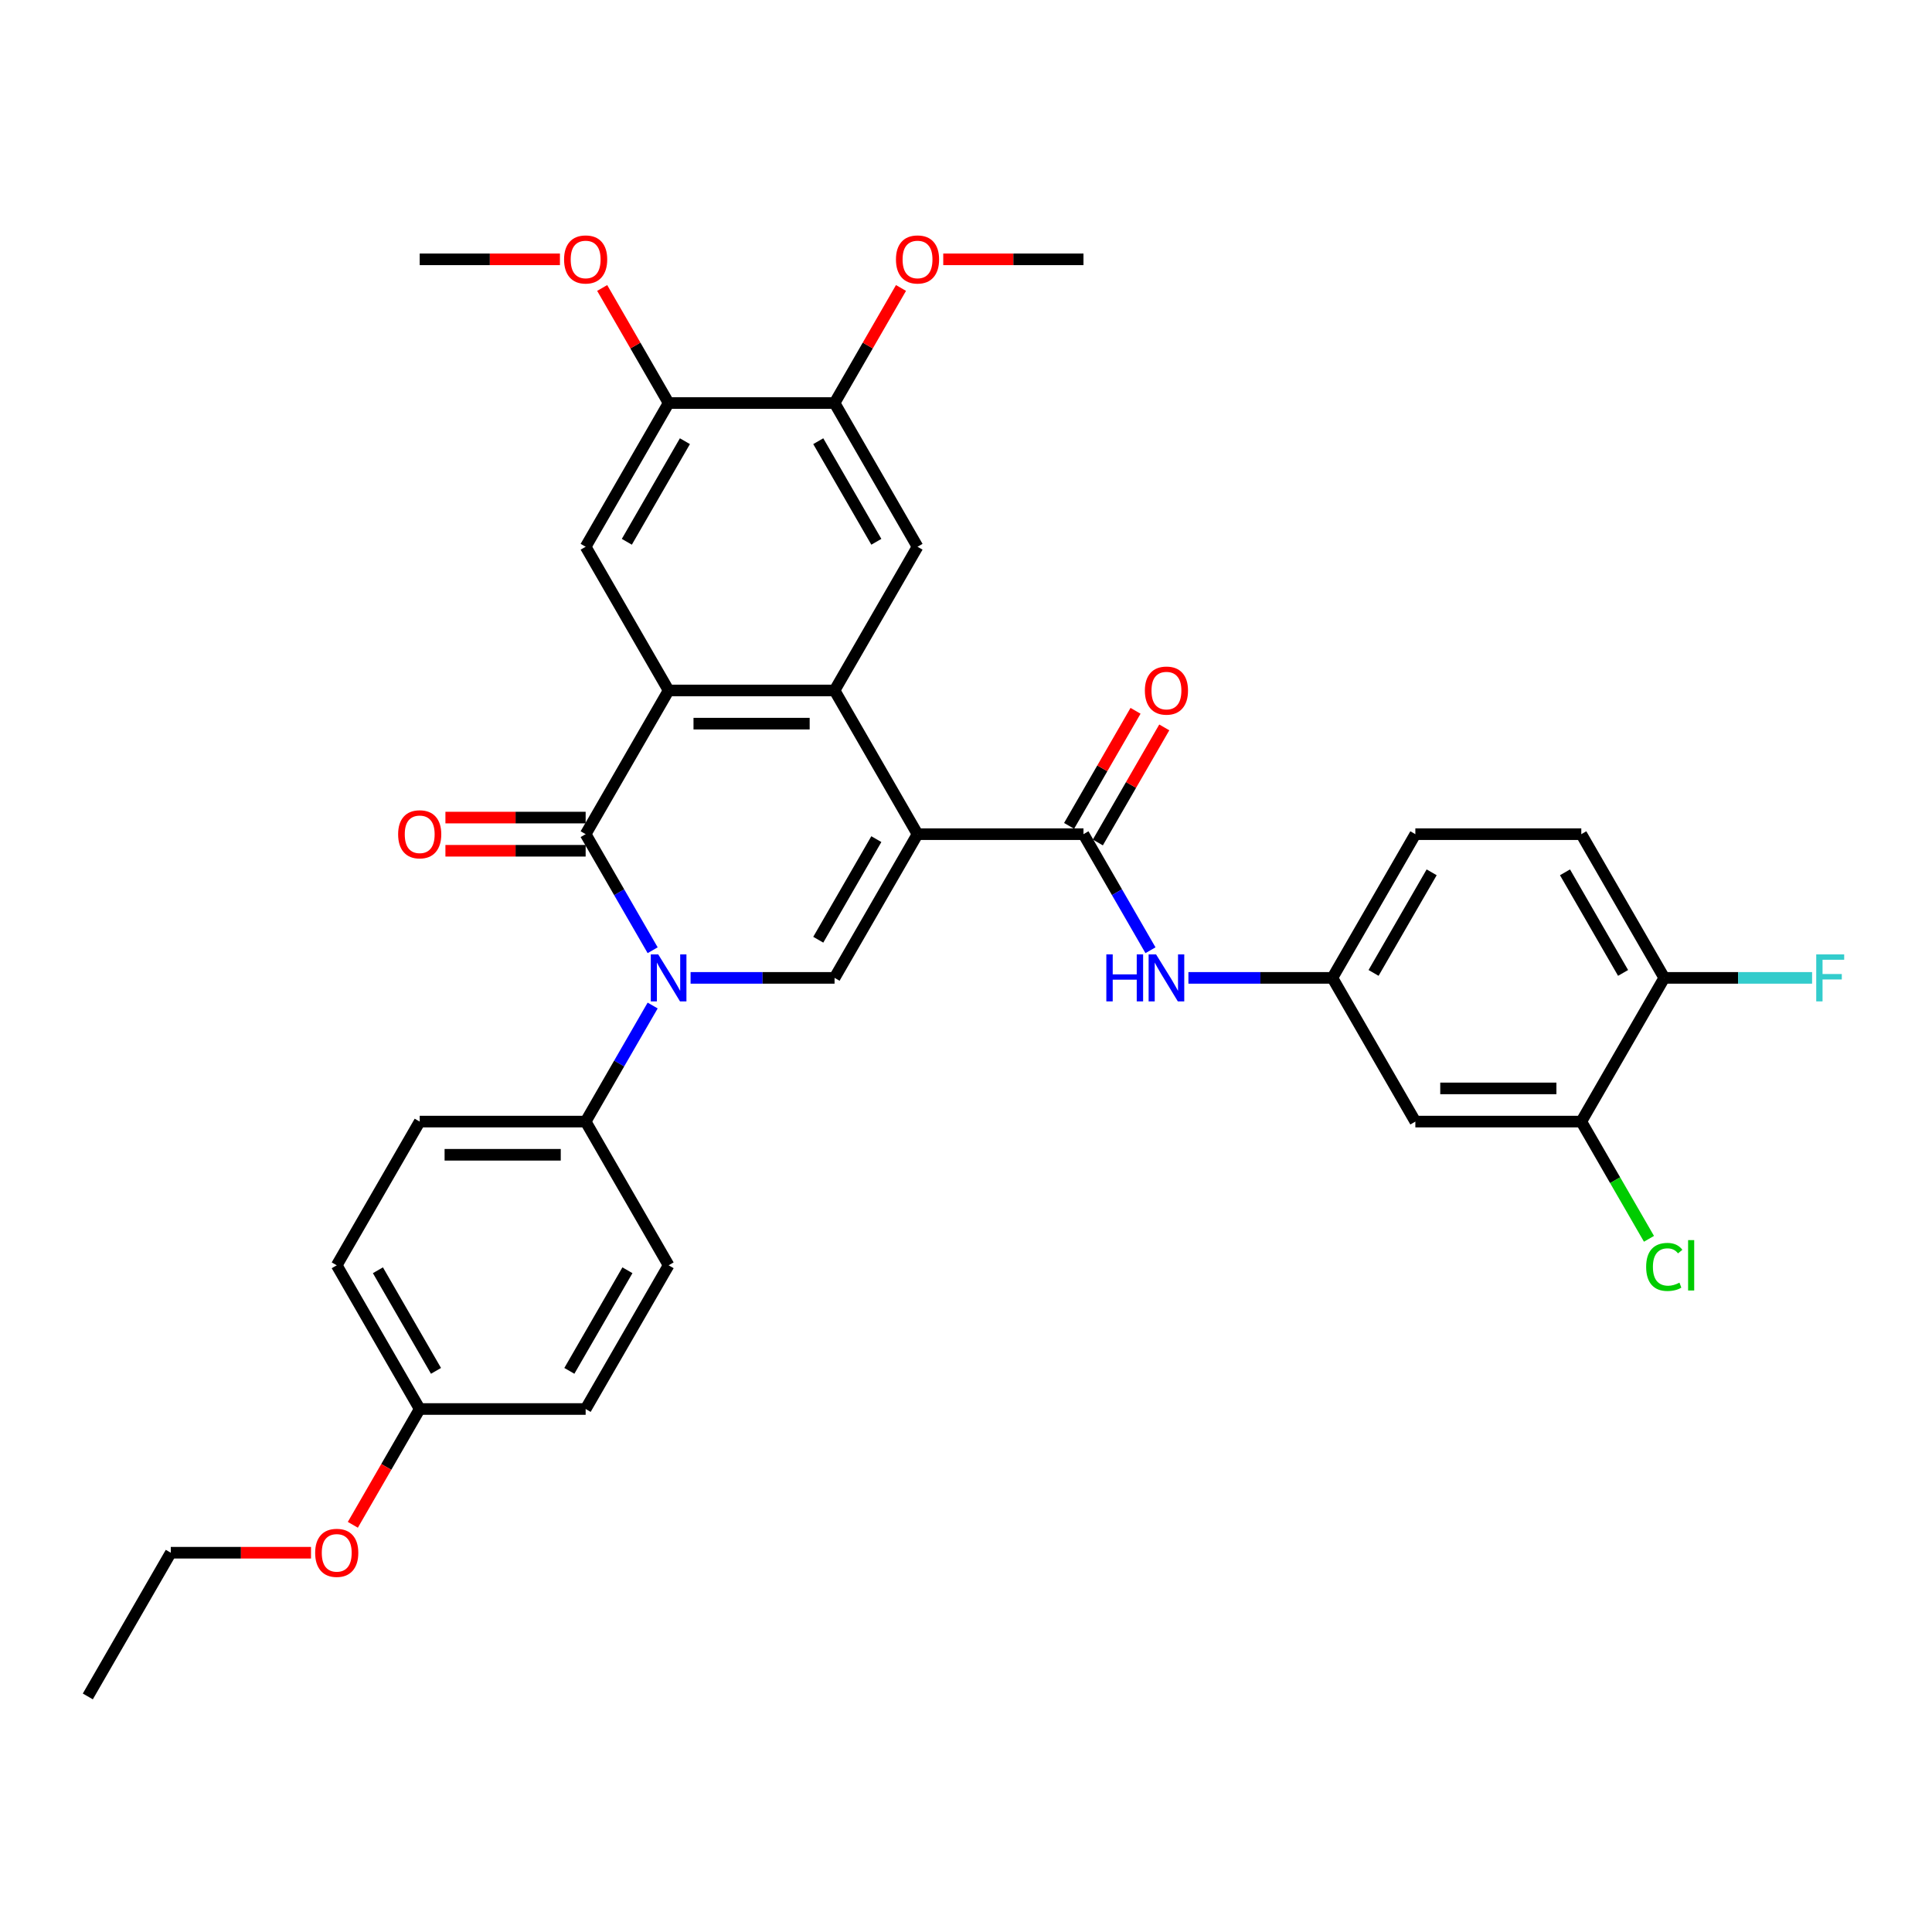 <?xml version='1.0' encoding='iso-8859-1'?>
<svg version='1.1' baseProfile='full'
              xmlns='http://www.w3.org/2000/svg'
                      xmlns:rdkit='http://www.rdkit.org/xml'
                      xmlns:xlink='http://www.w3.org/1999/xlink'
                  xml:space='preserve'
width='1000px' height='1000px' viewBox='0 0 1000 1000'>
<!-- END OF HEADER -->
<rect style='opacity:1.0;fill:#FFFFFF;stroke:none' width='1000' height='1000' x='0' y='0'> </rect>
<path class='bond-2' d='M 474.911,431.766 L 431.965,357.382' style='fill:none;fill-rule:evenodd;stroke:#000000;stroke-width:6px;stroke-linecap:butt;stroke-linejoin:miter;stroke-opacity:1' />
<path class='bond-4' d='M 474.911,431.766 L 431.965,506.15' style='fill:none;fill-rule:evenodd;stroke:#000000;stroke-width:6px;stroke-linecap:butt;stroke-linejoin:miter;stroke-opacity:1' />
<path class='bond-4' d='M 453.592,434.334 L 423.531,486.403' style='fill:none;fill-rule:evenodd;stroke:#000000;stroke-width:6px;stroke-linecap:butt;stroke-linejoin:miter;stroke-opacity:1' />
<path class='bond-5' d='M 474.911,431.766 L 560.802,431.766' style='fill:none;fill-rule:evenodd;stroke:#000000;stroke-width:6px;stroke-linecap:butt;stroke-linejoin:miter;stroke-opacity:1' />
<path class='bond-0' d='M 357.446,506.15 L 394.706,506.15' style='fill:none;fill-rule:evenodd;stroke:#0000FF;stroke-width:6px;stroke-linecap:butt;stroke-linejoin:miter;stroke-opacity:1' />
<path class='bond-0' d='M 394.706,506.15 L 431.965,506.15' style='fill:none;fill-rule:evenodd;stroke:#000000;stroke-width:6px;stroke-linecap:butt;stroke-linejoin:miter;stroke-opacity:1' />
<path class='bond-1' d='M 337.813,491.84 L 320.471,461.803' style='fill:none;fill-rule:evenodd;stroke:#0000FF;stroke-width:6px;stroke-linecap:butt;stroke-linejoin:miter;stroke-opacity:1' />
<path class='bond-1' d='M 320.471,461.803 L 303.129,431.766' style='fill:none;fill-rule:evenodd;stroke:#000000;stroke-width:6px;stroke-linecap:butt;stroke-linejoin:miter;stroke-opacity:1' />
<path class='bond-9' d='M 337.813,520.459 L 320.471,550.497' style='fill:none;fill-rule:evenodd;stroke:#0000FF;stroke-width:6px;stroke-linecap:butt;stroke-linejoin:miter;stroke-opacity:1' />
<path class='bond-9' d='M 320.471,550.497 L 303.129,580.534' style='fill:none;fill-rule:evenodd;stroke:#000000;stroke-width:6px;stroke-linecap:butt;stroke-linejoin:miter;stroke-opacity:1' />
<path class='bond-14' d='M 303.129,423.177 L 266.839,423.177' style='fill:none;fill-rule:evenodd;stroke:#000000;stroke-width:6px;stroke-linecap:butt;stroke-linejoin:miter;stroke-opacity:1' />
<path class='bond-14' d='M 266.839,423.177 L 230.55,423.177' style='fill:none;fill-rule:evenodd;stroke:#FF0000;stroke-width:6px;stroke-linecap:butt;stroke-linejoin:miter;stroke-opacity:1' />
<path class='bond-14' d='M 303.129,440.355 L 266.839,440.355' style='fill:none;fill-rule:evenodd;stroke:#000000;stroke-width:6px;stroke-linecap:butt;stroke-linejoin:miter;stroke-opacity:1' />
<path class='bond-14' d='M 266.839,440.355 L 230.55,440.355' style='fill:none;fill-rule:evenodd;stroke:#FF0000;stroke-width:6px;stroke-linecap:butt;stroke-linejoin:miter;stroke-opacity:1' />
<path class='bond-34' d='M 303.129,431.766 L 346.074,357.382' style='fill:none;fill-rule:evenodd;stroke:#000000;stroke-width:6px;stroke-linecap:butt;stroke-linejoin:miter;stroke-opacity:1' />
<path class='bond-3' d='M 431.965,357.382 L 346.074,357.382' style='fill:none;fill-rule:evenodd;stroke:#000000;stroke-width:6px;stroke-linecap:butt;stroke-linejoin:miter;stroke-opacity:1' />
<path class='bond-3' d='M 419.082,374.56 L 358.958,374.56' style='fill:none;fill-rule:evenodd;stroke:#000000;stroke-width:6px;stroke-linecap:butt;stroke-linejoin:miter;stroke-opacity:1' />
<path class='bond-6' d='M 431.965,357.382 L 474.911,282.998' style='fill:none;fill-rule:evenodd;stroke:#000000;stroke-width:6px;stroke-linecap:butt;stroke-linejoin:miter;stroke-opacity:1' />
<path class='bond-7' d='M 346.074,357.382 L 303.129,282.998' style='fill:none;fill-rule:evenodd;stroke:#000000;stroke-width:6px;stroke-linecap:butt;stroke-linejoin:miter;stroke-opacity:1' />
<path class='bond-8' d='M 560.802,431.766 L 578.145,461.803' style='fill:none;fill-rule:evenodd;stroke:#000000;stroke-width:6px;stroke-linecap:butt;stroke-linejoin:miter;stroke-opacity:1' />
<path class='bond-8' d='M 578.145,461.803 L 595.487,491.84' style='fill:none;fill-rule:evenodd;stroke:#0000FF;stroke-width:6px;stroke-linecap:butt;stroke-linejoin:miter;stroke-opacity:1' />
<path class='bond-16' d='M 568.241,436.06 L 585.434,406.281' style='fill:none;fill-rule:evenodd;stroke:#000000;stroke-width:6px;stroke-linecap:butt;stroke-linejoin:miter;stroke-opacity:1' />
<path class='bond-16' d='M 585.434,406.281 L 602.627,376.501' style='fill:none;fill-rule:evenodd;stroke:#FF0000;stroke-width:6px;stroke-linecap:butt;stroke-linejoin:miter;stroke-opacity:1' />
<path class='bond-16' d='M 553.364,427.471 L 570.557,397.692' style='fill:none;fill-rule:evenodd;stroke:#000000;stroke-width:6px;stroke-linecap:butt;stroke-linejoin:miter;stroke-opacity:1' />
<path class='bond-16' d='M 570.557,397.692 L 587.751,367.912' style='fill:none;fill-rule:evenodd;stroke:#FF0000;stroke-width:6px;stroke-linecap:butt;stroke-linejoin:miter;stroke-opacity:1' />
<path class='bond-10' d='M 474.911,282.998 L 431.965,208.614' style='fill:none;fill-rule:evenodd;stroke:#000000;stroke-width:6px;stroke-linecap:butt;stroke-linejoin:miter;stroke-opacity:1' />
<path class='bond-10' d='M 453.592,280.429 L 423.531,228.36' style='fill:none;fill-rule:evenodd;stroke:#000000;stroke-width:6px;stroke-linecap:butt;stroke-linejoin:miter;stroke-opacity:1' />
<path class='bond-35' d='M 303.129,282.998 L 346.074,208.614' style='fill:none;fill-rule:evenodd;stroke:#000000;stroke-width:6px;stroke-linecap:butt;stroke-linejoin:miter;stroke-opacity:1' />
<path class='bond-35' d='M 324.447,280.429 L 354.509,228.36' style='fill:none;fill-rule:evenodd;stroke:#000000;stroke-width:6px;stroke-linecap:butt;stroke-linejoin:miter;stroke-opacity:1' />
<path class='bond-15' d='M 615.12,506.15 L 652.38,506.15' style='fill:none;fill-rule:evenodd;stroke:#0000FF;stroke-width:6px;stroke-linecap:butt;stroke-linejoin:miter;stroke-opacity:1' />
<path class='bond-15' d='M 652.38,506.15 L 689.639,506.15' style='fill:none;fill-rule:evenodd;stroke:#000000;stroke-width:6px;stroke-linecap:butt;stroke-linejoin:miter;stroke-opacity:1' />
<path class='bond-18' d='M 303.129,580.534 L 217.237,580.534' style='fill:none;fill-rule:evenodd;stroke:#000000;stroke-width:6px;stroke-linecap:butt;stroke-linejoin:miter;stroke-opacity:1' />
<path class='bond-18' d='M 290.245,597.712 L 230.121,597.712' style='fill:none;fill-rule:evenodd;stroke:#000000;stroke-width:6px;stroke-linecap:butt;stroke-linejoin:miter;stroke-opacity:1' />
<path class='bond-19' d='M 303.129,580.534 L 346.074,654.918' style='fill:none;fill-rule:evenodd;stroke:#000000;stroke-width:6px;stroke-linecap:butt;stroke-linejoin:miter;stroke-opacity:1' />
<path class='bond-11' d='M 431.965,208.614 L 346.074,208.614' style='fill:none;fill-rule:evenodd;stroke:#000000;stroke-width:6px;stroke-linecap:butt;stroke-linejoin:miter;stroke-opacity:1' />
<path class='bond-26' d='M 431.965,208.614 L 449.159,178.834' style='fill:none;fill-rule:evenodd;stroke:#000000;stroke-width:6px;stroke-linecap:butt;stroke-linejoin:miter;stroke-opacity:1' />
<path class='bond-26' d='M 449.159,178.834 L 466.352,149.054' style='fill:none;fill-rule:evenodd;stroke:#FF0000;stroke-width:6px;stroke-linecap:butt;stroke-linejoin:miter;stroke-opacity:1' />
<path class='bond-25' d='M 346.074,208.614 L 328.881,178.834' style='fill:none;fill-rule:evenodd;stroke:#000000;stroke-width:6px;stroke-linecap:butt;stroke-linejoin:miter;stroke-opacity:1' />
<path class='bond-25' d='M 328.881,178.834 L 311.688,149.054' style='fill:none;fill-rule:evenodd;stroke:#FF0000;stroke-width:6px;stroke-linecap:butt;stroke-linejoin:miter;stroke-opacity:1' />
<path class='bond-12' d='M 818.476,580.534 L 732.585,580.534' style='fill:none;fill-rule:evenodd;stroke:#000000;stroke-width:6px;stroke-linecap:butt;stroke-linejoin:miter;stroke-opacity:1' />
<path class='bond-12' d='M 805.593,563.356 L 745.469,563.356' style='fill:none;fill-rule:evenodd;stroke:#000000;stroke-width:6px;stroke-linecap:butt;stroke-linejoin:miter;stroke-opacity:1' />
<path class='bond-21' d='M 818.476,580.534 L 835.992,610.872' style='fill:none;fill-rule:evenodd;stroke:#000000;stroke-width:6px;stroke-linecap:butt;stroke-linejoin:miter;stroke-opacity:1' />
<path class='bond-21' d='M 835.992,610.872 L 853.508,641.21' style='fill:none;fill-rule:evenodd;stroke:#00CC00;stroke-width:6px;stroke-linecap:butt;stroke-linejoin:miter;stroke-opacity:1' />
<path class='bond-37' d='M 818.476,580.534 L 861.422,506.15' style='fill:none;fill-rule:evenodd;stroke:#000000;stroke-width:6px;stroke-linecap:butt;stroke-linejoin:miter;stroke-opacity:1' />
<path class='bond-13' d='M 732.585,580.534 L 689.639,506.15' style='fill:none;fill-rule:evenodd;stroke:#000000;stroke-width:6px;stroke-linecap:butt;stroke-linejoin:miter;stroke-opacity:1' />
<path class='bond-22' d='M 689.639,506.15 L 732.585,431.766' style='fill:none;fill-rule:evenodd;stroke:#000000;stroke-width:6px;stroke-linecap:butt;stroke-linejoin:miter;stroke-opacity:1' />
<path class='bond-22' d='M 710.958,503.581 L 741.02,451.512' style='fill:none;fill-rule:evenodd;stroke:#000000;stroke-width:6px;stroke-linecap:butt;stroke-linejoin:miter;stroke-opacity:1' />
<path class='bond-17' d='M 861.422,506.15 L 818.476,431.766' style='fill:none;fill-rule:evenodd;stroke:#000000;stroke-width:6px;stroke-linecap:butt;stroke-linejoin:miter;stroke-opacity:1' />
<path class='bond-17' d='M 840.103,503.581 L 810.041,451.512' style='fill:none;fill-rule:evenodd;stroke:#000000;stroke-width:6px;stroke-linecap:butt;stroke-linejoin:miter;stroke-opacity:1' />
<path class='bond-23' d='M 861.422,506.15 L 899.678,506.15' style='fill:none;fill-rule:evenodd;stroke:#000000;stroke-width:6px;stroke-linecap:butt;stroke-linejoin:miter;stroke-opacity:1' />
<path class='bond-23' d='M 899.678,506.15 L 937.934,506.15' style='fill:none;fill-rule:evenodd;stroke:#33CCCC;stroke-width:6px;stroke-linecap:butt;stroke-linejoin:miter;stroke-opacity:1' />
<path class='bond-28' d='M 217.237,580.534 L 174.292,654.918' style='fill:none;fill-rule:evenodd;stroke:#000000;stroke-width:6px;stroke-linecap:butt;stroke-linejoin:miter;stroke-opacity:1' />
<path class='bond-27' d='M 346.074,654.918 L 303.129,729.302' style='fill:none;fill-rule:evenodd;stroke:#000000;stroke-width:6px;stroke-linecap:butt;stroke-linejoin:miter;stroke-opacity:1' />
<path class='bond-27' d='M 324.756,657.486 L 294.694,709.555' style='fill:none;fill-rule:evenodd;stroke:#000000;stroke-width:6px;stroke-linecap:butt;stroke-linejoin:miter;stroke-opacity:1' />
<path class='bond-20' d='M 818.476,431.766 L 732.585,431.766' style='fill:none;fill-rule:evenodd;stroke:#000000;stroke-width:6px;stroke-linecap:butt;stroke-linejoin:miter;stroke-opacity:1' />
<path class='bond-24' d='M 217.237,729.302 L 303.129,729.302' style='fill:none;fill-rule:evenodd;stroke:#000000;stroke-width:6px;stroke-linecap:butt;stroke-linejoin:miter;stroke-opacity:1' />
<path class='bond-29' d='M 217.237,729.302 L 199.935,759.271' style='fill:none;fill-rule:evenodd;stroke:#000000;stroke-width:6px;stroke-linecap:butt;stroke-linejoin:miter;stroke-opacity:1' />
<path class='bond-29' d='M 199.935,759.271 L 182.632,789.239' style='fill:none;fill-rule:evenodd;stroke:#FF0000;stroke-width:6px;stroke-linecap:butt;stroke-linejoin:miter;stroke-opacity:1' />
<path class='bond-36' d='M 217.237,729.302 L 174.292,654.918' style='fill:none;fill-rule:evenodd;stroke:#000000;stroke-width:6px;stroke-linecap:butt;stroke-linejoin:miter;stroke-opacity:1' />
<path class='bond-36' d='M 225.672,709.555 L 195.61,657.486' style='fill:none;fill-rule:evenodd;stroke:#000000;stroke-width:6px;stroke-linecap:butt;stroke-linejoin:miter;stroke-opacity:1' />
<path class='bond-31' d='M 289.815,134.229 L 253.526,134.229' style='fill:none;fill-rule:evenodd;stroke:#FF0000;stroke-width:6px;stroke-linecap:butt;stroke-linejoin:miter;stroke-opacity:1' />
<path class='bond-31' d='M 253.526,134.229 L 217.237,134.229' style='fill:none;fill-rule:evenodd;stroke:#000000;stroke-width:6px;stroke-linecap:butt;stroke-linejoin:miter;stroke-opacity:1' />
<path class='bond-32' d='M 488.224,134.229 L 524.513,134.229' style='fill:none;fill-rule:evenodd;stroke:#FF0000;stroke-width:6px;stroke-linecap:butt;stroke-linejoin:miter;stroke-opacity:1' />
<path class='bond-32' d='M 524.513,134.229 L 560.802,134.229' style='fill:none;fill-rule:evenodd;stroke:#000000;stroke-width:6px;stroke-linecap:butt;stroke-linejoin:miter;stroke-opacity:1' />
<path class='bond-30' d='M 160.978,803.686 L 124.689,803.686' style='fill:none;fill-rule:evenodd;stroke:#FF0000;stroke-width:6px;stroke-linecap:butt;stroke-linejoin:miter;stroke-opacity:1' />
<path class='bond-30' d='M 124.689,803.686 L 88.4,803.686' style='fill:none;fill-rule:evenodd;stroke:#000000;stroke-width:6px;stroke-linecap:butt;stroke-linejoin:miter;stroke-opacity:1' />
<path class='bond-33' d='M 88.4,803.686 L 45.455,878.07' style='fill:none;fill-rule:evenodd;stroke:#000000;stroke-width:6px;stroke-linecap:butt;stroke-linejoin:miter;stroke-opacity:1' />
<path  class='atom-1' d='M 340.697 493.988
L 348.668 506.871
Q 349.458 508.142, 350.729 510.444
Q 352.001 512.746, 352.069 512.884
L 352.069 493.988
L 355.299 493.988
L 355.299 518.312
L 351.966 518.312
L 343.412 504.226
Q 342.415 502.577, 341.35 500.687
Q 340.319 498.798, 340.01 498.213
L 340.01 518.312
L 336.849 518.312
L 336.849 493.988
L 340.697 493.988
' fill='#0000FF'/>
<path  class='atom-9' d='M 572.638 493.988
L 575.937 493.988
L 575.937 504.329
L 588.374 504.329
L 588.374 493.988
L 591.672 493.988
L 591.672 518.312
L 588.374 518.312
L 588.374 507.077
L 575.937 507.077
L 575.937 518.312
L 572.638 518.312
L 572.638 493.988
' fill='#0000FF'/>
<path  class='atom-9' d='M 598.371 493.988
L 606.342 506.871
Q 607.132 508.142, 608.403 510.444
Q 609.675 512.746, 609.743 512.884
L 609.743 493.988
L 612.973 493.988
L 612.973 518.312
L 609.64 518.312
L 601.085 504.226
Q 600.089 502.577, 599.024 500.687
Q 597.993 498.798, 597.684 498.213
L 597.684 518.312
L 594.523 518.312
L 594.523 493.988
L 598.371 493.988
' fill='#0000FF'/>
<path  class='atom-15' d='M 206.071 431.834
Q 206.071 425.994, 208.957 422.73
Q 211.843 419.466, 217.237 419.466
Q 222.631 419.466, 225.517 422.73
Q 228.403 425.994, 228.403 431.834
Q 228.403 437.744, 225.483 441.111
Q 222.562 444.443, 217.237 444.443
Q 211.878 444.443, 208.957 441.111
Q 206.071 437.778, 206.071 431.834
M 217.237 441.695
Q 220.948 441.695, 222.94 439.221
Q 224.967 436.713, 224.967 431.834
Q 224.967 427.059, 222.94 424.654
Q 220.948 422.215, 217.237 422.215
Q 213.527 422.215, 211.5 424.62
Q 209.507 427.025, 209.507 431.834
Q 209.507 436.747, 211.5 439.221
Q 213.527 441.695, 217.237 441.695
' fill='#FF0000'/>
<path  class='atom-17' d='M 592.582 357.45
Q 592.582 351.61, 595.468 348.346
Q 598.354 345.082, 603.748 345.082
Q 609.142 345.082, 612.028 348.346
Q 614.914 351.61, 614.914 357.45
Q 614.914 363.36, 611.994 366.727
Q 609.073 370.059, 603.748 370.059
Q 598.389 370.059, 595.468 366.727
Q 592.582 363.394, 592.582 357.45
M 603.748 367.311
Q 607.459 367.311, 609.451 364.837
Q 611.478 362.329, 611.478 357.45
Q 611.478 352.675, 609.451 350.27
Q 607.459 347.831, 603.748 347.831
Q 600.038 347.831, 598.011 350.236
Q 596.018 352.64, 596.018 357.45
Q 596.018 362.363, 598.011 364.837
Q 600.038 367.311, 603.748 367.311
' fill='#FF0000'/>
<path  class='atom-22' d='M 852.043 655.76
Q 852.043 649.713, 854.86 646.552
Q 857.712 643.357, 863.106 643.357
Q 868.122 643.357, 870.801 646.896
L 868.534 648.751
Q 866.576 646.174, 863.106 646.174
Q 859.429 646.174, 857.471 648.648
Q 855.547 651.087, 855.547 655.76
Q 855.547 660.57, 857.54 663.043
Q 859.567 665.517, 863.483 665.517
Q 866.163 665.517, 869.29 663.902
L 870.252 666.479
Q 868.981 667.303, 867.057 667.784
Q 865.133 668.265, 863.002 668.265
Q 857.712 668.265, 854.86 665.036
Q 852.043 661.806, 852.043 655.76
' fill='#00CC00'/>
<path  class='atom-22' d='M 873.756 641.88
L 876.917 641.88
L 876.917 667.956
L 873.756 667.956
L 873.756 641.88
' fill='#00CC00'/>
<path  class='atom-24' d='M 940.081 493.988
L 954.545 493.988
L 954.545 496.77
L 943.345 496.77
L 943.345 504.157
L 953.309 504.157
L 953.309 506.974
L 943.345 506.974
L 943.345 518.312
L 940.081 518.312
L 940.081 493.988
' fill='#33CCCC'/>
<path  class='atom-26' d='M 291.963 134.298
Q 291.963 128.458, 294.849 125.194
Q 297.735 121.93, 303.129 121.93
Q 308.522 121.93, 311.408 125.194
Q 314.294 128.458, 314.294 134.298
Q 314.294 140.208, 311.374 143.574
Q 308.454 146.907, 303.129 146.907
Q 297.769 146.907, 294.849 143.574
Q 291.963 140.242, 291.963 134.298
M 303.129 144.159
Q 306.839 144.159, 308.832 141.685
Q 310.859 139.177, 310.859 134.298
Q 310.859 129.523, 308.832 127.118
Q 306.839 124.678, 303.129 124.678
Q 299.418 124.678, 297.391 127.083
Q 295.398 129.488, 295.398 134.298
Q 295.398 139.211, 297.391 141.685
Q 299.418 144.159, 303.129 144.159
' fill='#FF0000'/>
<path  class='atom-27' d='M 463.745 134.298
Q 463.745 128.458, 466.631 125.194
Q 469.517 121.93, 474.911 121.93
Q 480.305 121.93, 483.191 125.194
Q 486.077 128.458, 486.077 134.298
Q 486.077 140.208, 483.157 143.574
Q 480.236 146.907, 474.911 146.907
Q 469.552 146.907, 466.631 143.574
Q 463.745 140.242, 463.745 134.298
M 474.911 144.159
Q 478.622 144.159, 480.614 141.685
Q 482.641 139.177, 482.641 134.298
Q 482.641 129.523, 480.614 127.118
Q 478.622 124.678, 474.911 124.678
Q 471.201 124.678, 469.174 127.083
Q 467.181 129.488, 467.181 134.298
Q 467.181 139.211, 469.174 141.685
Q 471.201 144.159, 474.911 144.159
' fill='#FF0000'/>
<path  class='atom-30' d='M 163.126 803.755
Q 163.126 797.914, 166.012 794.65
Q 168.898 791.386, 174.292 791.386
Q 179.686 791.386, 182.571 794.65
Q 185.457 797.914, 185.457 803.755
Q 185.457 809.664, 182.537 813.031
Q 179.617 816.364, 174.292 816.364
Q 168.932 816.364, 166.012 813.031
Q 163.126 809.698, 163.126 803.755
M 174.292 813.615
Q 178.002 813.615, 179.995 811.141
Q 182.022 808.633, 182.022 803.755
Q 182.022 798.979, 179.995 796.574
Q 178.002 794.135, 174.292 794.135
Q 170.581 794.135, 168.554 796.54
Q 166.561 798.945, 166.561 803.755
Q 166.561 808.668, 168.554 811.141
Q 170.581 813.615, 174.292 813.615
' fill='#FF0000'/>
</svg>
